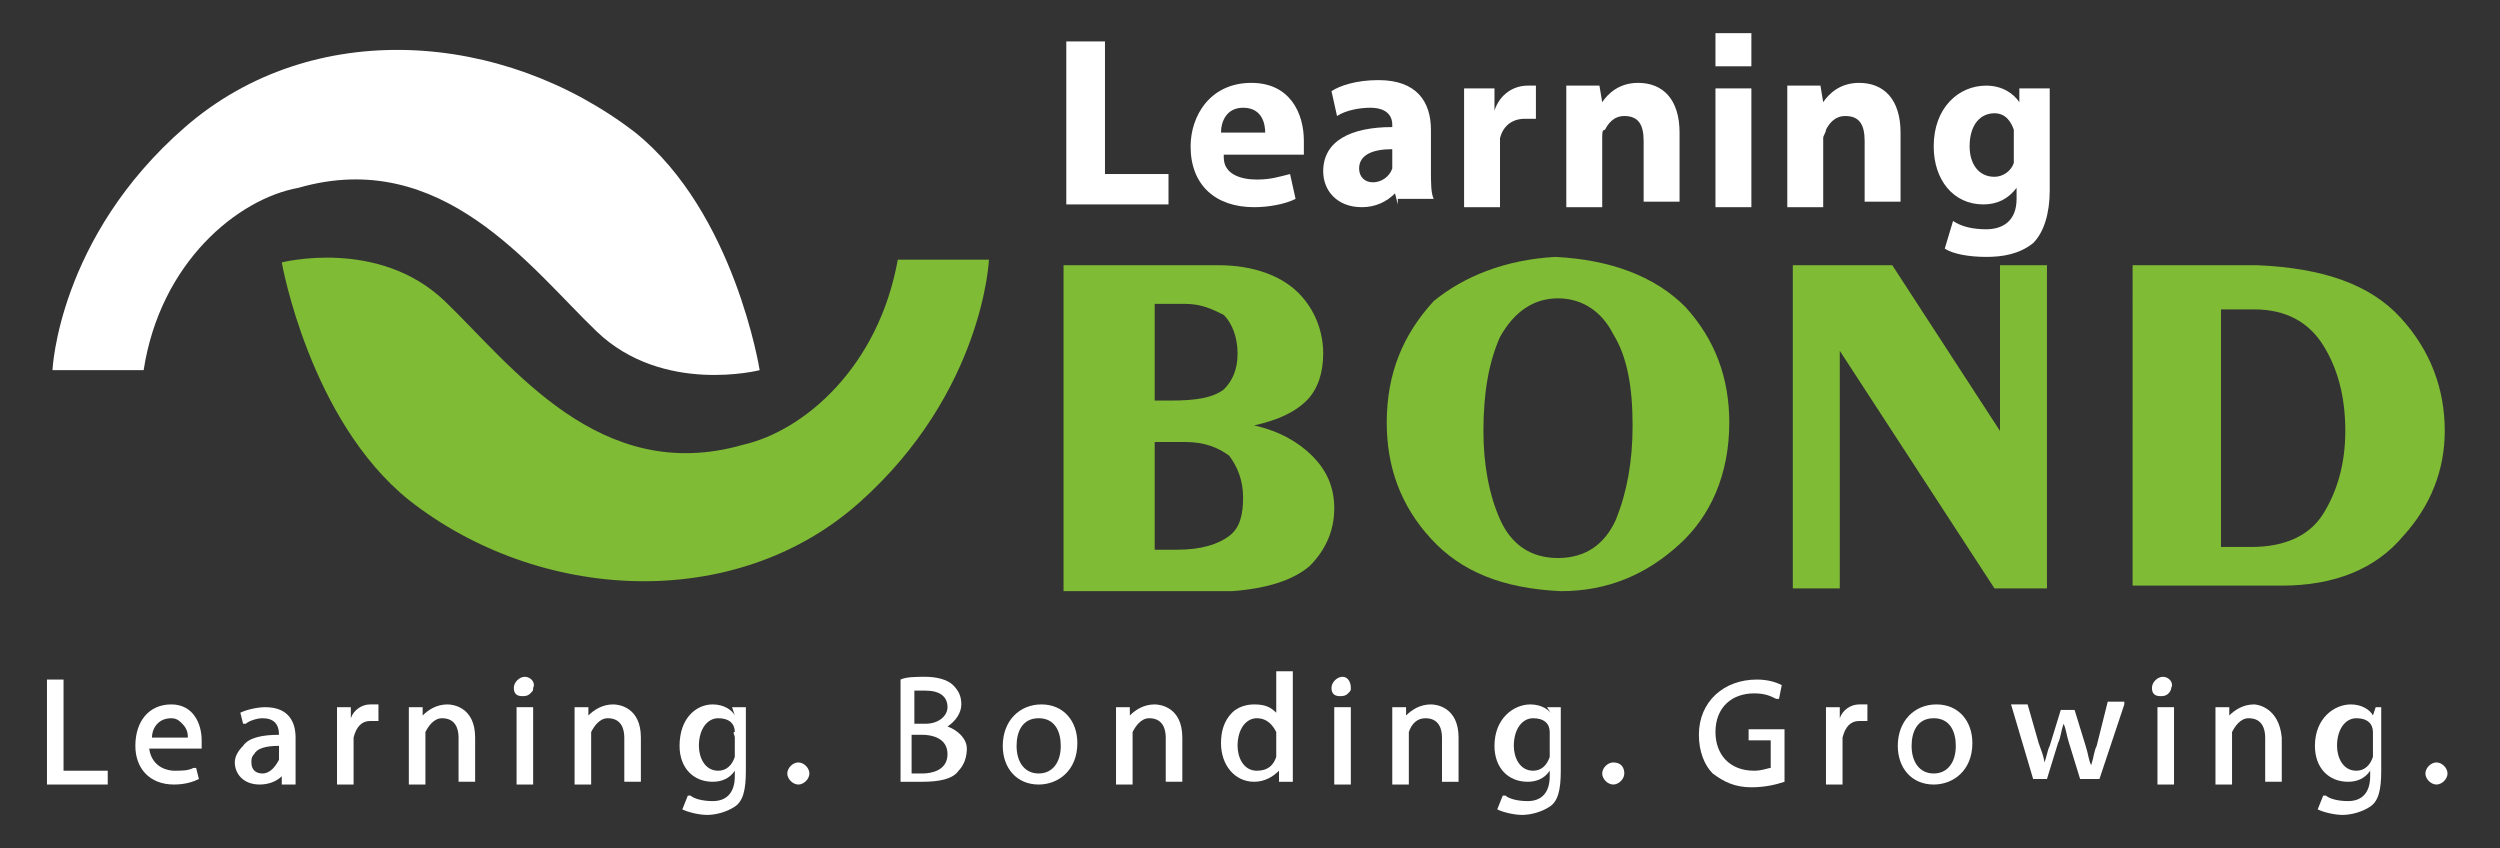 <?xml version="1.0" encoding="utf-8"?>
<!-- Generator: Adobe Illustrator 25.0.0, SVG Export Plug-In . SVG Version: 6.00 Build 0)  -->
<svg version="1.1" id="Layer_2" xmlns="http://www.w3.org/2000/svg" xmlns:xlink="http://www.w3.org/1999/xlink" x="0px" y="0px"
	 viewBox="0 0 90.5 30.7" style="enable-background:new 0 0 90.5 30.7;" xml:space="preserve">
<rect x="0" y="0" width="90.5" height="30.7" fill="#333333" stroke="none"/>
<style type="text/css">
	.st0{fill:#7FBB34;}
	.st1{fill:#FFFFFF;}
</style>
<g>
	<path class="st0" d="M44.1,9.6c1.3,0,2.3,0.4,2.9,1c0.6,0.6,0.9,1.4,0.9,2.2c0,0.7-0.2,1.3-0.6,1.7c-0.4,0.4-1,0.7-1.9,0.9
		c0.9,0.2,1.6,0.6,2.1,1.1c0.5,0.5,0.8,1.1,0.8,1.9c0,0.8-0.3,1.5-0.9,2.1c-0.6,0.5-1.5,0.8-2.8,0.9h-6.1V9.6H44.1z M42.9,11h-1.1
		v3.5h0.6c0.9,0,1.5-0.1,1.9-0.4c0.3-0.3,0.5-0.7,0.5-1.3c0-0.6-0.2-1.1-0.5-1.4C43.9,11.2,43.5,11,42.9,11z M42.9,16h-1.1v3.9h0.8
		c0.9,0,1.5-0.2,1.9-0.5s0.5-0.8,0.5-1.4c0-0.6-0.2-1.1-0.5-1.5C44.1,16.2,43.6,16,42.9,16z"/>
	<path class="st0" d="M56.3,9.3c2,0.1,3.6,0.7,4.7,1.8c1.1,1.2,1.6,2.6,1.6,4.2c0,1.9-0.7,3.4-1.8,4.4c-1.2,1.1-2.6,1.7-4.3,1.7
		c-2.1-0.1-3.6-0.7-4.7-1.9c-1.1-1.2-1.6-2.6-1.6-4.2c0-1.8,0.6-3.2,1.7-4.4C53,10,54.5,9.4,56.3,9.3z M59.1,15.4
		c0-1.4-0.2-2.5-0.7-3.3c-0.4-0.8-1.1-1.3-2-1.3c-0.9,0-1.6,0.5-2.1,1.4c-0.4,0.9-0.6,2-0.6,3.4c0,1.2,0.2,2.3,0.6,3.2
		c0.4,0.9,1.1,1.4,2.1,1.4c1,0,1.7-0.5,2.1-1.4C58.9,17.8,59.1,16.7,59.1,15.4z"/>
	<path class="st0" d="M74.1,9.6v11.7h-1.9l-5.6-8.6v8.6h-1.7V9.6h3.6l3.9,6v-6H74.1z"/>
	<path class="st0" d="M81.7,9.6c2.4,0.1,4.1,0.7,5.2,1.9s1.6,2.6,1.6,4.1c0,1.4-0.5,2.7-1.5,3.8c-1,1.2-2.5,1.8-4.4,1.8h-5.4V9.6
		H81.7z M81.6,11.2h-1.2v8.6h1.1c1.2,0,2.1-0.4,2.6-1.2c0.5-0.8,0.8-1.8,0.8-3c0-1.3-0.3-2.3-0.8-3.1S82.8,11.2,81.6,11.2z"/>
</g>
<g>
	<path class="st1" d="M38.6,1.5H40v4.8h2.3v1.1h-3.7V1.5z"/>
	<path class="st1" d="M44.3,5.7c0,0.6,0.6,0.8,1.2,0.8c0.5,0,0.8-0.1,1.2-0.2l0.2,0.9c-0.4,0.2-1,0.3-1.5,0.3
		c-1.4,0-2.3-0.8-2.3-2.2c0-1.1,0.7-2.3,2.2-2.3c1.4,0,1.9,1.1,1.9,2.1c0,0.2,0,0.4,0,0.5H44.3z M45.8,4.8c0-0.3-0.1-0.9-0.8-0.9
		c-0.6,0-0.8,0.5-0.8,0.9H45.8z"/>
	<path class="st1" d="M50.6,7.4L50.5,7h0c-0.3,0.3-0.7,0.5-1.2,0.5c-0.9,0-1.4-0.6-1.4-1.3c0-1.1,1-1.6,2.5-1.6V4.5
		c0-0.2-0.1-0.6-0.8-0.6c-0.4,0-0.9,0.1-1.2,0.3l-0.2-0.9c0.3-0.2,0.9-0.4,1.7-0.4c1.4,0,1.9,0.8,1.9,1.8v1.5c0,0.4,0,0.8,0.1,1
		H50.6z M50.4,5.4c-0.7,0-1.2,0.2-1.2,0.7c0,0.3,0.2,0.5,0.5,0.5c0.3,0,0.6-0.2,0.7-0.5c0-0.1,0-0.1,0-0.2V5.4z"/>
	<path class="st1" d="M53,4.6c0-0.6,0-1,0-1.4h1.1l0,0.8h0c0.2-0.6,0.7-0.9,1.2-0.9c0.1,0,0.2,0,0.3,0v1.2c-0.1,0-0.2,0-0.4,0
		c-0.5,0-0.8,0.3-0.9,0.7c0,0.1,0,0.2,0,0.3v2.2H53V4.6z"/>
	<path class="st1" d="M56.7,4.5c0-0.5,0-1,0-1.4h1.2l0.1,0.6h0c0.2-0.3,0.6-0.7,1.3-0.7c0.9,0,1.5,0.6,1.5,1.8v2.5h-1.3V5.1
		c0-0.6-0.2-0.9-0.7-0.9c-0.4,0-0.6,0.3-0.7,0.5C58,4.7,58,4.8,58,5v2.5h-1.3V4.5z"/>
	<path class="st1" d="M62.1,7.4V3.2h1.3v4.3H62.1z"/>
	<path class="st1" d="M62.1,2.4V1.2h1.3v1.2H62.1z"/>
	<path class="st1" d="M64.7,4.5c0-0.5,0-1,0-1.4h1.2l0.1,0.6h0c0.2-0.3,0.6-0.7,1.3-0.7c0.9,0,1.5,0.6,1.5,1.8v2.5h-1.3V5.1
		c0-0.6-0.2-0.9-0.7-0.9c-0.4,0-0.6,0.3-0.7,0.5c0,0.1-0.1,0.2-0.1,0.3v2.5h-1.3V4.5z"/>
	<path class="st1" d="M74.2,3.2c0,0.3,0,0.6,0,1.3v2.4c0,0.8-0.2,1.5-0.6,1.9c-0.5,0.4-1.1,0.5-1.7,0.5c-0.6,0-1.2-0.1-1.5-0.3
		l0.3-1c0.3,0.2,0.7,0.3,1.2,0.3c0.6,0,1.1-0.3,1.1-1.1V6.8h0c-0.3,0.4-0.7,0.6-1.2,0.6c-1.1,0-1.8-0.9-1.8-2.1
		c0-1.4,0.9-2.2,1.9-2.2c0.6,0,1,0.3,1.2,0.6h0l0-0.5H74.2z M72.9,4.9c0-0.1,0-0.2,0-0.2c-0.1-0.3-0.3-0.6-0.7-0.6
		c-0.5,0-0.9,0.4-0.9,1.2c0,0.6,0.3,1.1,0.9,1.1c0.3,0,0.6-0.2,0.7-0.5c0-0.1,0-0.2,0-0.3V4.9z"/>
</g>
<g>
	<polygon class="st1" points="2.3,24.6 1.7,24.6 1.7,28.4 3.9,28.4 3.9,27.9 2.3,27.9 	"/>
	<path class="st1" d="M6.2,25.5c-0.8,0-1.3,0.6-1.3,1.5c0,0.8,0.5,1.4,1.4,1.4c0.4,0,0.7-0.1,0.9-0.2l0,0l-0.1-0.4l-0.1,0
		c-0.2,0.1-0.4,0.1-0.7,0.1c-0.2,0-0.8-0.1-0.9-0.8h1.9l0-0.1c0,0,0-0.1,0-0.2C7.3,26.2,7,25.5,6.2,25.5z M5.5,26.7
		c0-0.3,0.2-0.7,0.7-0.7c0.2,0,0.3,0.1,0.4,0.2c0.2,0.2,0.2,0.4,0.2,0.5H5.5z"/>
	<path class="st1" d="M10.7,27.7v-1c0-0.5-0.2-1.1-1.1-1.1c-0.3,0-0.7,0.1-0.9,0.2l0,0l0.1,0.4l0.1,0C9,26.1,9.3,26,9.5,26
		c0.4,0,0.6,0.2,0.6,0.6v0c-0.6,0-1.1,0.1-1.3,0.4c-0.2,0.2-0.3,0.4-0.3,0.6c0,0.4,0.3,0.8,0.9,0.8c0.3,0,0.6-0.1,0.8-0.3l0,0.3h0.5
		l0-0.1C10.7,28.1,10.7,27.9,10.7,27.7z M10.1,27v0.4c0,0,0,0.1,0,0.1C10,27.7,9.8,28,9.5,28c-0.2,0-0.4-0.1-0.4-0.4
		c0-0.1,0-0.2,0.1-0.3C9.3,27.1,9.6,27,10.1,27C10.1,27,10.1,27,10.1,27z"/>
	<path class="st1" d="M13.4,25.5c-0.3,0-0.6,0.2-0.7,0.5l0-0.4h-0.5l0,0.1c0,0.2,0,0.5,0,0.8v1.9h0.6v-1.5c0-0.1,0-0.2,0-0.2
		c0.1-0.4,0.3-0.6,0.6-0.6c0.1,0,0.1,0,0.2,0l0.1,0v-0.6l0,0C13.5,25.5,13.5,25.5,13.4,25.5z"/>
	<path class="st1" d="M16.2,25.5c-0.4,0-0.7,0.2-0.9,0.4l0-0.3h-0.5l0,0.1c0,0.2,0,0.4,0,0.7v2h0.6v-1.7c0-0.1,0-0.2,0-0.2
		c0.1-0.2,0.3-0.5,0.6-0.5c0.5,0,0.6,0.4,0.6,0.7v1.6h0.6v-1.6C17.2,25.6,16.4,25.5,16.2,25.5z"/>
	<rect x="18.7" y="25.6" class="st1" width="0.6" height="2.8"/>
	<path class="st1" d="M19,24.5c-0.2,0-0.4,0.2-0.4,0.4c0,0.2,0.1,0.3,0.3,0.3c0.1,0,0.2,0,0.3-0.1c0.1-0.1,0.1-0.1,0.1-0.2
		C19.4,24.7,19.2,24.5,19,24.5z"/>
	<path class="st1" d="M22.2,25.5c-0.4,0-0.7,0.2-0.9,0.4l0-0.3h-0.5l0,0.1c0,0.2,0,0.4,0,0.7v2h0.6v-1.7c0-0.1,0-0.2,0-0.2
		c0.1-0.2,0.3-0.5,0.6-0.5c0.5,0,0.6,0.4,0.6,0.7v1.6h0.6v-1.6C23.2,25.6,22.4,25.5,22.2,25.5z"/>
	<path class="st1" d="M26.6,25.9c-0.1-0.2-0.4-0.4-0.8-0.4c-0.6,0-1.2,0.5-1.2,1.5c0,0.8,0.5,1.3,1.2,1.3c0.3,0,0.6-0.1,0.8-0.4v0.2
		c0,0.6-0.3,0.9-0.8,0.9c-0.4,0-0.7-0.1-0.8-0.2l-0.1,0l-0.2,0.5l0,0c0.2,0.1,0.6,0.2,0.9,0.2c0.3,0,0.7-0.1,1-0.3
		c0.3-0.2,0.4-0.6,0.4-1.3v-1.5c0-0.3,0-0.5,0-0.7l0-0.1h-0.5L26.6,25.9z M26.6,26.7v0.5c0,0.1,0,0.2,0,0.2
		c-0.1,0.3-0.3,0.5-0.6,0.5c-0.5,0-0.7-0.5-0.7-0.9c0-0.6,0.3-1,0.7-1c0.4,0,0.6,0.2,0.6,0.5C26.5,26.5,26.6,26.6,26.6,26.7z"/>
	<path class="st1" d="M28.9,27.6c-0.2,0-0.4,0.2-0.4,0.4s0.2,0.4,0.4,0.4c0.2,0,0.4-0.2,0.4-0.4S29.1,27.6,28.9,27.6z"/>
	<path class="st1" d="M34.3,26.3c0.3-0.2,0.5-0.5,0.5-0.8c0-0.3-0.1-0.5-0.3-0.7c-0.2-0.2-0.6-0.3-1-0.3c-0.3,0-0.7,0-0.9,0.1l0,0
		v3.7l0,0c0.1,0,0.4,0,0.8,0c0.6,0,1.1-0.1,1.3-0.4c0.2-0.2,0.3-0.5,0.3-0.8C35,26.7,34.6,26.4,34.3,26.3z M33.1,26.1V25
		c0.1,0,0.2,0,0.4,0c0.5,0,0.8,0.2,0.8,0.6c0,0.3-0.3,0.6-0.8,0.6H33.1z M33.1,26.6h0.3c0.3,0,0.9,0.1,0.9,0.7
		c0,0.6-0.6,0.7-0.9,0.7c-0.2,0-0.3,0-0.4,0V26.6z"/>
	<path class="st1" d="M37.7,25.5c-0.8,0-1.4,0.6-1.4,1.5c0,0.8,0.5,1.4,1.3,1.4c0.7,0,1.4-0.5,1.4-1.5C39,26.1,38.5,25.5,37.7,25.5z
		 M38.4,27c0,0.6-0.3,1-0.8,1s-0.8-0.4-0.8-1c0-0.5,0.2-1,0.8-1C38.2,26,38.4,26.5,38.4,27z"/>
	<path class="st1" d="M41.8,25.5c-0.4,0-0.7,0.2-0.9,0.4l0-0.3h-0.5l0,0.1c0,0.2,0,0.4,0,0.7v2h0.6v-1.7c0-0.1,0-0.2,0-0.2
		c0.1-0.2,0.3-0.5,0.6-0.5c0.5,0,0.6,0.4,0.6,0.7v1.6h0.6v-1.6C42.8,25.6,42,25.5,41.8,25.5z"/>
	<path class="st1" d="M46.8,27.6v-3.3h-0.6v1.5c-0.2-0.2-0.4-0.3-0.8-0.3c-0.3,0-0.6,0.1-0.8,0.3c-0.3,0.3-0.4,0.7-0.4,1.1
		c0,0.8,0.5,1.4,1.2,1.4c0.4,0,0.7-0.2,0.9-0.4l0,0.4h0.5l0-0.1C46.8,28.1,46.8,27.8,46.8,27.6z M46.2,26.7v0.5c0,0.1,0,0.1,0,0.2
		c-0.1,0.3-0.3,0.5-0.7,0.5c-0.5,0-0.7-0.5-0.7-0.9c0-0.6,0.3-1,0.7-1c0.4,0,0.6,0.3,0.7,0.5C46.2,26.6,46.2,26.7,46.2,26.7z"/>
	<rect x="48.3" y="25.6" class="st1" width="0.6" height="2.8"/>
	<path class="st1" d="M48.6,24.5c-0.2,0-0.4,0.2-0.4,0.4c0,0.2,0.1,0.3,0.3,0.3c0.1,0,0.2,0,0.3-0.1c0.1-0.1,0.1-0.1,0.1-0.2
		C48.9,24.7,48.8,24.5,48.6,24.5z"/>
	<path class="st1" d="M51.8,25.5c-0.4,0-0.7,0.2-0.9,0.4l0-0.3h-0.5l0,0.1c0,0.2,0,0.4,0,0.7v2H51v-1.7c0-0.1,0-0.2,0-0.2
		c0.1-0.3,0.3-0.5,0.6-0.5c0.5,0,0.6,0.4,0.6,0.7v1.6h0.6v-1.6C52.8,25.6,52,25.5,51.8,25.5z"/>
	<path class="st1" d="M56.2,25.9c-0.1-0.2-0.4-0.4-0.8-0.4c-0.6,0-1.3,0.5-1.3,1.5c0,0.8,0.5,1.3,1.2,1.3c0.3,0,0.6-0.1,0.8-0.4v0.2
		c0,0.6-0.3,0.9-0.8,0.9c-0.4,0-0.7-0.1-0.8-0.2l-0.1,0l-0.2,0.5l0,0c0.2,0.1,0.6,0.2,0.9,0.2c0.3,0,0.7-0.1,1-0.3
		c0.3-0.2,0.4-0.6,0.4-1.3v-1.5c0-0.3,0-0.5,0-0.7l0-0.1h-0.5L56.2,25.9z M56.1,26.7v0.5c0,0.1,0,0.2,0,0.2
		c-0.1,0.3-0.3,0.5-0.6,0.5c-0.5,0-0.7-0.5-0.7-0.9c0-0.6,0.3-1,0.7-1c0.4,0,0.6,0.2,0.6,0.5C56.1,26.5,56.1,26.6,56.1,26.7z"/>
	<path class="st1" d="M58.4,27.6c-0.2,0-0.4,0.2-0.4,0.4s0.2,0.4,0.4,0.4c0.2,0,0.4-0.2,0.4-0.4S58.7,27.6,58.4,27.6z"/>
	<path class="st1" d="M63.3,26.8h0.8v1c-0.1,0-0.3,0.1-0.6,0.1c-0.9,0-1.4-0.6-1.4-1.4c0-0.9,0.6-1.4,1.4-1.4c0.4,0,0.6,0.1,0.8,0.2
		l0.1,0l0.1-0.5l0,0c-0.2-0.1-0.5-0.2-0.9-0.2c-1.2,0-2.1,0.8-2.1,2c0,0.6,0.2,1.1,0.5,1.4c0.4,0.3,0.8,0.5,1.4,0.5
		c0.5,0,0.9-0.1,1.2-0.2l0,0v-1.9h-1.3V26.8z"/>
	<path class="st1" d="M67.3,25.5c-0.3,0-0.6,0.2-0.7,0.5l0-0.4h-0.5l0,0.1c0,0.2,0,0.5,0,0.8v1.9h0.6v-1.5c0-0.1,0-0.2,0-0.2
		c0.1-0.4,0.3-0.6,0.6-0.6c0.1,0,0.1,0,0.2,0l0.1,0v-0.6l0,0C67.4,25.5,67.4,25.5,67.3,25.5z"/>
	<path class="st1" d="M70.1,25.5c-0.8,0-1.4,0.6-1.4,1.5c0,0.8,0.5,1.4,1.3,1.4c0.7,0,1.4-0.5,1.4-1.5
		C71.4,26.1,70.9,25.5,70.1,25.5z M70.8,27c0,0.6-0.3,1-0.8,1s-0.8-0.4-0.8-1c0-0.5,0.2-1,0.8-1C70.6,26,70.8,26.5,70.8,27z"/>
	<path class="st1" d="M75.9,27c-0.1,0.2-0.1,0.4-0.2,0.7c-0.1-0.2-0.1-0.4-0.2-0.7l-0.4-1.3l0,0h-0.5L74.2,27l0,0
		c-0.1,0.2-0.1,0.4-0.2,0.6c0-0.2-0.1-0.4-0.2-0.7l-0.4-1.4h-0.6l0.8,2.7l0,0h0.5l0.4-1.3c0.1-0.2,0.1-0.4,0.2-0.7
		c0.1,0.2,0.1,0.4,0.2,0.7l0.4,1.3H76l0.9-2.7l0-0.1h-0.6L75.9,27z"/>
	<path class="st1" d="M78.3,24.5c-0.2,0-0.4,0.2-0.4,0.4c0,0.2,0.1,0.3,0.3,0.3c0.1,0,0.2,0,0.3-0.1c0.1-0.1,0.1-0.2,0.1-0.2
		C78.7,24.7,78.5,24.5,78.3,24.5z"/>
	<rect x="78.1" y="25.6" class="st1" width="0.6" height="2.8"/>
	<path class="st1" d="M81.6,25.5c-0.4,0-0.7,0.2-0.9,0.4l0-0.3h-0.5l0,0.1c0,0.2,0,0.4,0,0.7v2h0.6v-1.7c0-0.1,0-0.2,0-0.2
		c0.1-0.2,0.3-0.5,0.6-0.5c0.5,0,0.6,0.4,0.6,0.7v1.6h0.6v-1.6C82.5,25.6,81.7,25.5,81.6,25.5z"/>
	<path class="st1" d="M85.9,25.9c-0.1-0.2-0.4-0.4-0.8-0.4c-0.6,0-1.3,0.5-1.3,1.5c0,0.8,0.5,1.3,1.2,1.3c0.3,0,0.6-0.1,0.8-0.4v0.2
		c0,0.6-0.3,0.9-0.8,0.9c-0.4,0-0.7-0.1-0.8-0.2l-0.1,0l-0.2,0.5l0,0c0.2,0.1,0.6,0.2,0.9,0.2c0.3,0,0.7-0.1,1-0.3
		c0.3-0.2,0.4-0.6,0.4-1.3v-1.5c0-0.3,0-0.5,0-0.7l0-0.1H86L85.9,25.9z M85.9,26.7v0.5c0,0.1,0,0.2,0,0.2c-0.1,0.3-0.3,0.5-0.6,0.5
		c-0.5,0-0.7-0.5-0.7-0.9c0-0.6,0.3-1,0.7-1c0.4,0,0.6,0.2,0.6,0.5C85.9,26.5,85.9,26.6,85.9,26.7z"/>
	<path class="st1" d="M88.2,27.6c-0.2,0-0.4,0.2-0.4,0.4s0.2,0.4,0.4,0.4c0.2,0,0.4-0.2,0.4-0.4S88.4,27.6,88.2,27.6z"/>
</g>
<path class="st1" d="M5.2,13.4H1.9c0,0,0.2-4.8,4.8-8.8S18.2,1.1,23,4.8c3.6,2.9,4.5,8.6,4.5,8.6S24,14.3,21.6,12S16,5.3,10.8,6.8
	C8.6,7.2,5.8,9.5,5.2,13.4z"/>
<path class="st0" d="M32.5,9.4l3.3,0c0,0-0.2,4.8-4.7,8.8s-11.6,3.6-16.3-0.1c-3.6-2.9-4.6-8.6-4.6-8.6s3.5-0.9,5.9,1.4
	s5.6,6.7,10.8,5.2C29.1,15.6,31.8,13.3,32.5,9.4z"/>
</svg>
